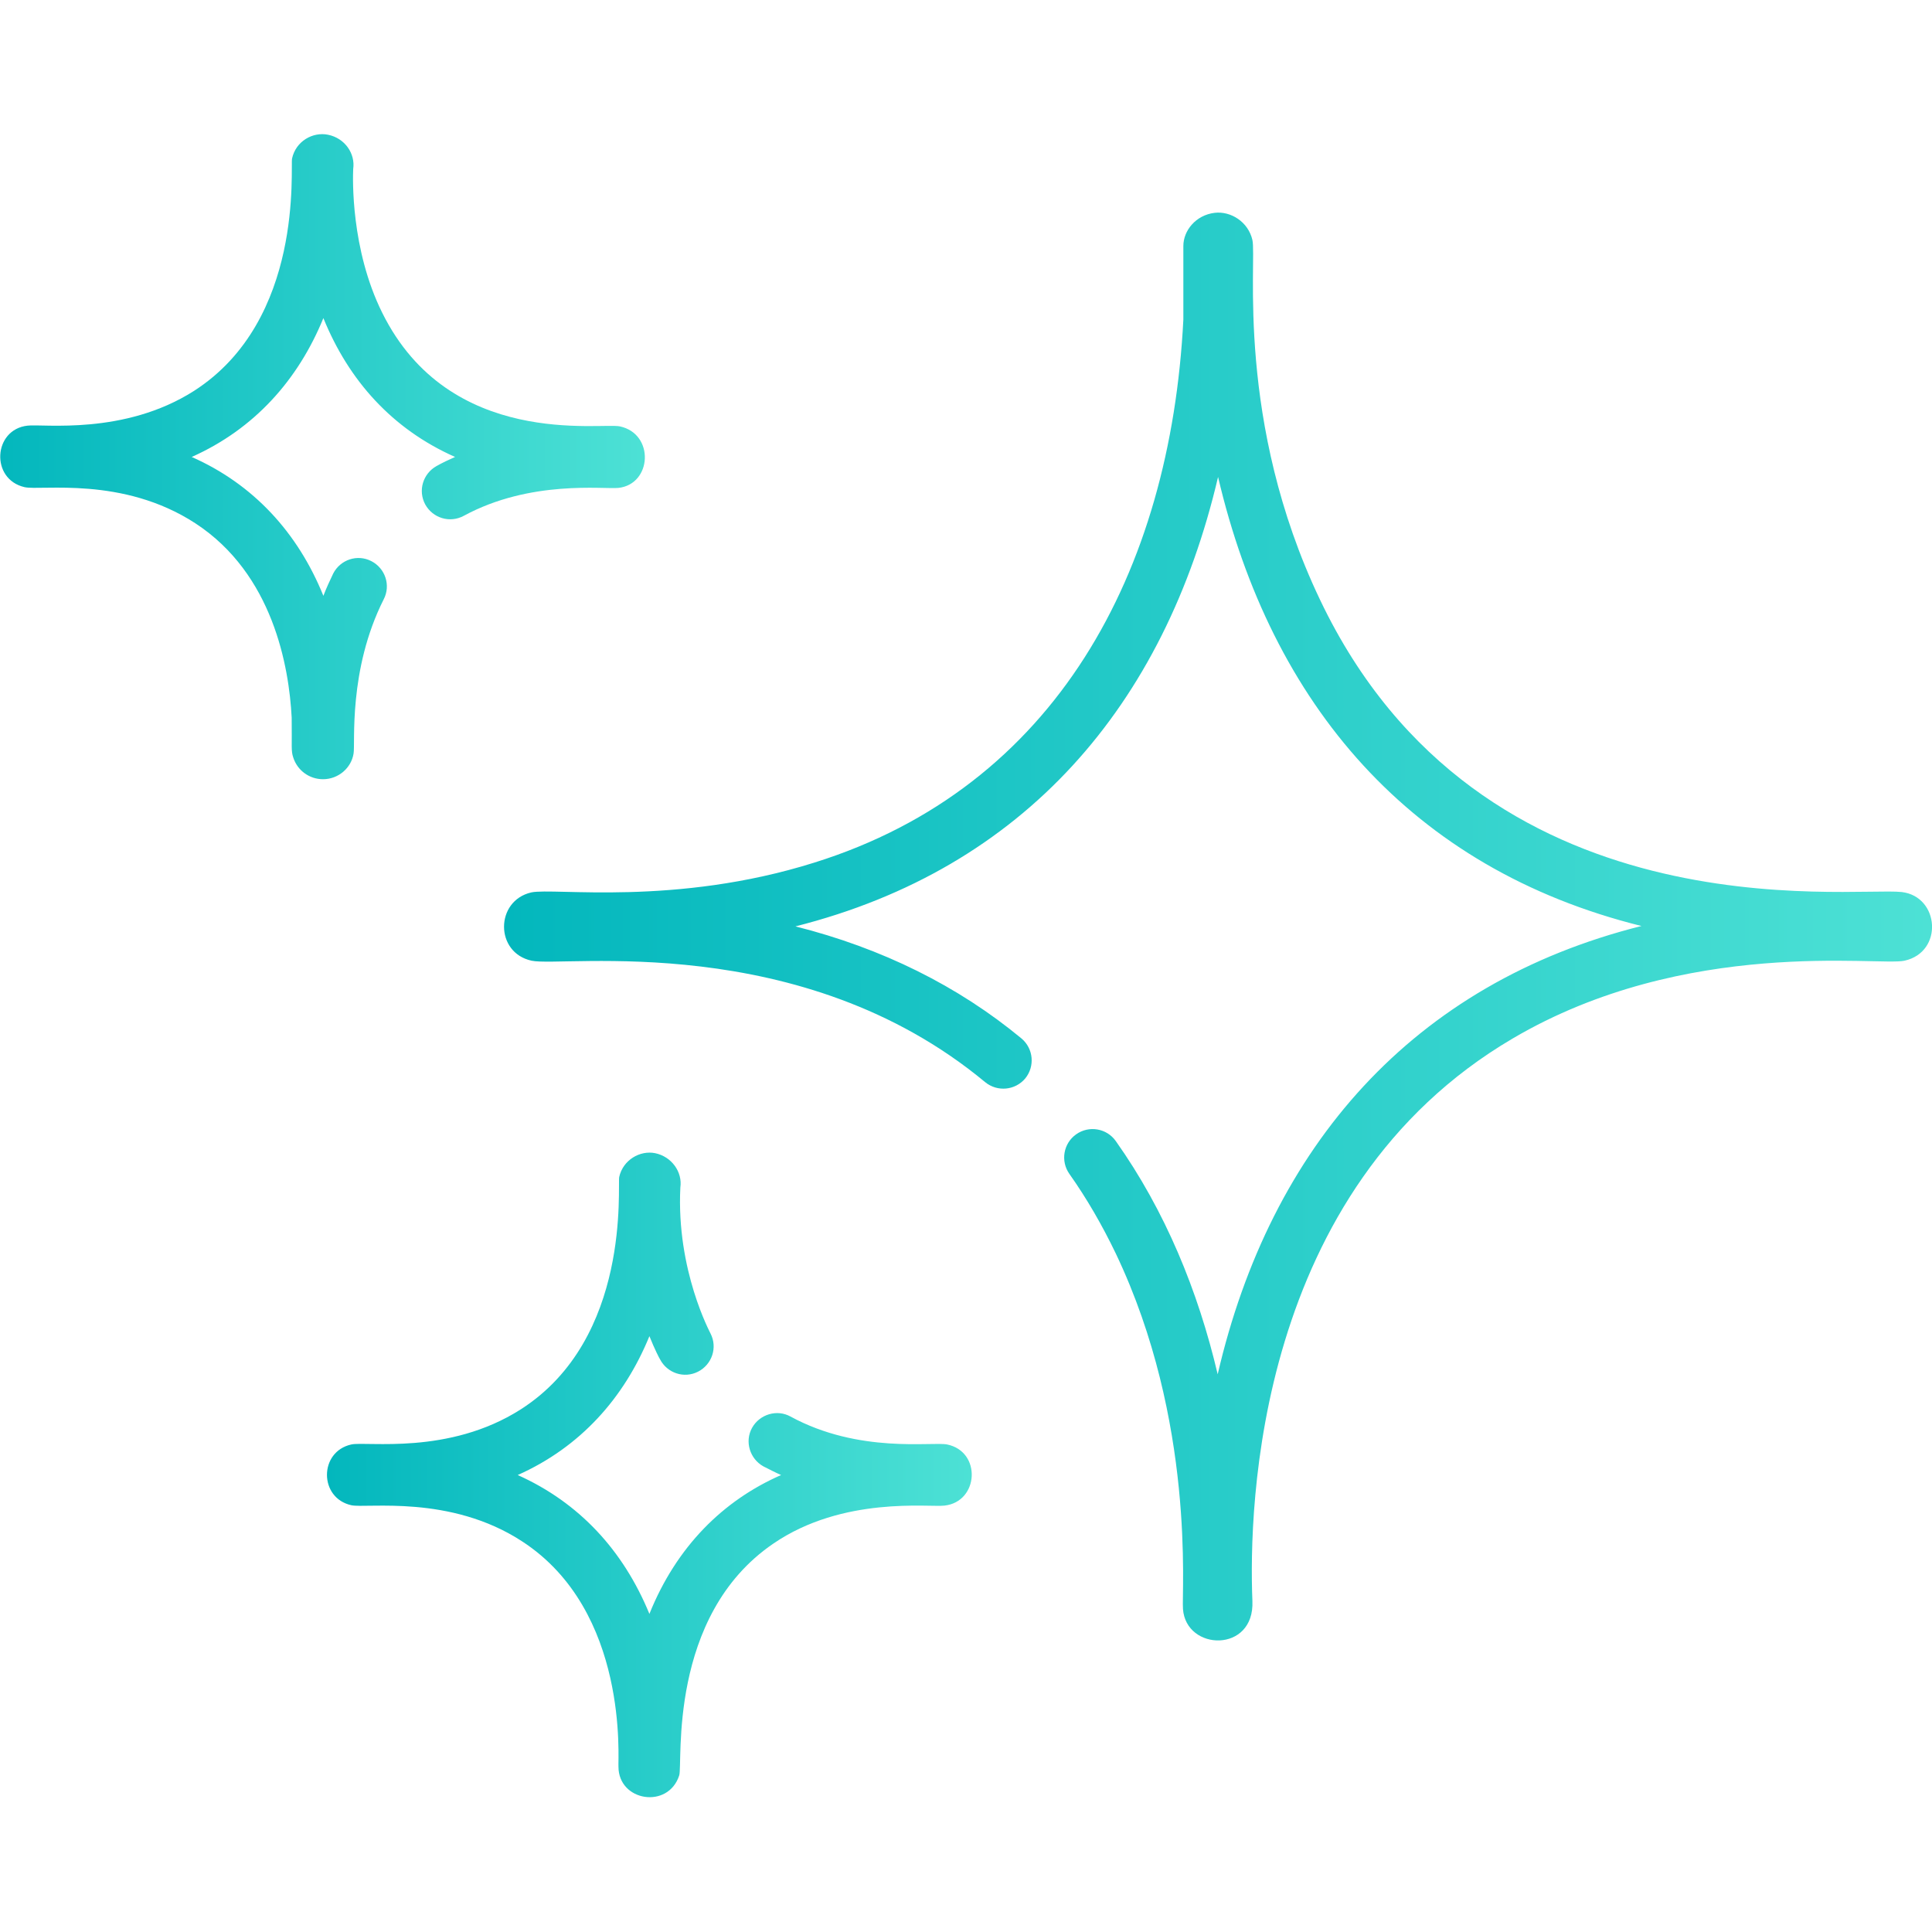 <svg xmlns:svgjs="http://svgjs.com/svgjs" xmlns="http://www.w3.org/2000/svg" xmlns:xlink="http://www.w3.org/1999/xlink" version="1.1" id="Слой_1" x="0px" y="0px" viewBox="0 0 512 512" style="enable-background:new 0 0 512 512;" xml:space="preserve" width="512"  height="512" >
<style type="text/css">
	.st0{fill:url(#SVGID_1_);}
	.st1{fill:url(#SVGID_2_);}
	.st2{fill:url(#SVGID_3_);}
</style>
<g>
	<g>
		<g>
			<linearGradient id="SVGID_1_" gradientUnits="userSpaceOnUse" x1="86.643" y1="390.864" x2="257.518" y2="390.864">
				<stop offset="0" style="stop-color:#03B7BD"/>
				<stop offset="1" style="stop-color:#4DE1D5"/>
			</linearGradient>
			<path class="st0" d="M251,382.8c-4.1-0.8-23.3,2.5-41.5-7.4c-3.6-2-8.2-0.6-10.2,3c-2,3.6-0.6,8.2,3,10.2     c1.6,0.8,3.1,1.6,4.7,2.3c-15.3,6.7-27.7,18.9-34.9,36.8c-6.9-16.8-18.6-29.5-34.9-36.8c16.6-7.4,28.2-20.4,34.9-36.8     c1.4,3.5,2.7,6,2.8,6.1c1.9,3.7,6.4,5.2,10.1,3.3c3.7-1.9,5.2-6.4,3.3-10.1c0-0.1-9.1-16.7-8-38.7c0.6-4.1-2.3-8.2-6.7-9.1     c-4-0.8-8.5,1.8-9.5,6.3c-0.5,2.3,3.3,42.8-26.1,61.6c-19.1,12.2-40.9,8.4-44.9,9.3c-8.6,1.9-8.6,14.2,0,16.1     c4,0.9,26.2-2.9,45.3,9.6c28.4,18.5,25.3,58,25.5,59.7c0,9.2,13.2,11.3,16.1,2.3c1-3.1-3.2-42.2,24.9-61.4     c18.5-12.7,41.4-9.6,45.4-10.1C259.4,398,260.2,384.7,251,382.8z"/>
		</g>
	</g>
	<g>
		<g>
			<linearGradient id="SVGID_2_" gradientUnits="userSpaceOnUse" x1="133.602" y1="245.603" x2="512" y2="245.603">
				<stop offset="0" style="stop-color:#03B7BD"/>
				<stop offset="1" style="stop-color:#4DE1D5"/>
			</linearGradient>
			<path class="st1" d="M504,236.4c-13.7-1.5-111.5,12.2-154.2-77.5c-22.5-47.2-16.7-90-17.9-95.3c-1.1-4.8-5.7-7.7-10-7.2     c-5,0.6-8.3,4.7-8.3,8.8v19.5c-3.4,66.9-33.8,123.9-97.8,143.9c-36.9,11.6-69,6.6-75,7.9c-9.6,2.2-9.7,16,0.1,18.1     c8.4,1.8,71.3-8.4,120.2,32.2c3.2,2.6,7.9,2.2,10.6-1c2.6-3.2,2.2-7.9-1-10.6c-16.8-13.9-36.9-23.9-59.9-29.7     c60.6-15.3,97.8-58.5,112-119.1c14.1,60.2,51,103.8,112.2,119c-60.6,15.2-98.3,58.4-112.3,118.8c-5.2-22.1-13.9-43.3-27-61.8     c-2.4-3.4-7.1-4.2-10.5-1.8c-3.4,2.4-4.2,7.1-1.8,10.5c4.6,6.5,8.7,13.6,12.3,21.1c21.2,44.5,17.4,89.8,17.8,94.2     c0.8,11.2,19,11.7,18.4-2.1c-1-24.9,0.9-109.1,69-149.1c45.9-27,97-19.1,103.8-20.6C515.1,252.3,514,237.6,504,236.4z"/>
		</g>
	</g>
	<g>
		<g>
			<linearGradient id="SVGID_3_" gradientUnits="userSpaceOnUse" x1="2.837796e-04" y1="121.138" x2="170.859" y2="121.138">
				<stop offset="0" style="stop-color:#03B7BD"/>
				<stop offset="1" style="stop-color:#4DE1D5"/>
			</linearGradient>
			<path class="st2" d="M164.3,113c-5.1-1.1-45.1,6-63-30.1c-8.4-16.9-7.8-35.8-7.7-38.1c0.6-4.1-2.2-8.2-6.7-9.1     c-4-0.8-8.5,1.7-9.5,6.3c-0.5,2.3,3.3,42.8-26,61.6c-18.5,11.8-40,8.7-44.1,9.2c-9.1,1-9.9,14.2-0.8,16.3c4.4,1,26-3,45.3,9.6     c20.5,13.4,24.8,37.9,25.5,51.5c0.1,7.8-0.2,8.7,0.4,10.5c1.1,3.5,4.3,5.8,7.9,5.8c4.1,0,7.5-3,8.1-6.8c0.5-2.6-1.5-22.1,8-40.9     c1.9-3.7,0.4-8.2-3.3-10.1c-3.7-1.9-8.2-0.4-10.1,3.3c-0.9,1.9-1.8,3.8-2.6,5.9c-6.8-16.8-18.6-29.6-34.9-36.8     c16.6-7.4,28.2-20.4,34.9-36.8c6.7,16.5,18.2,29.4,34.9,36.8c-1.6,0.7-3.3,1.5-4.9,2.4c-3.6,2-5,6.5-3,10.2c2,3.6,6.5,5,10.2,3     c17.7-9.6,37-7,41-7.4C172.8,128.3,173.5,115,164.3,113z"/>
		</g>
	</g>
</g>
</svg>